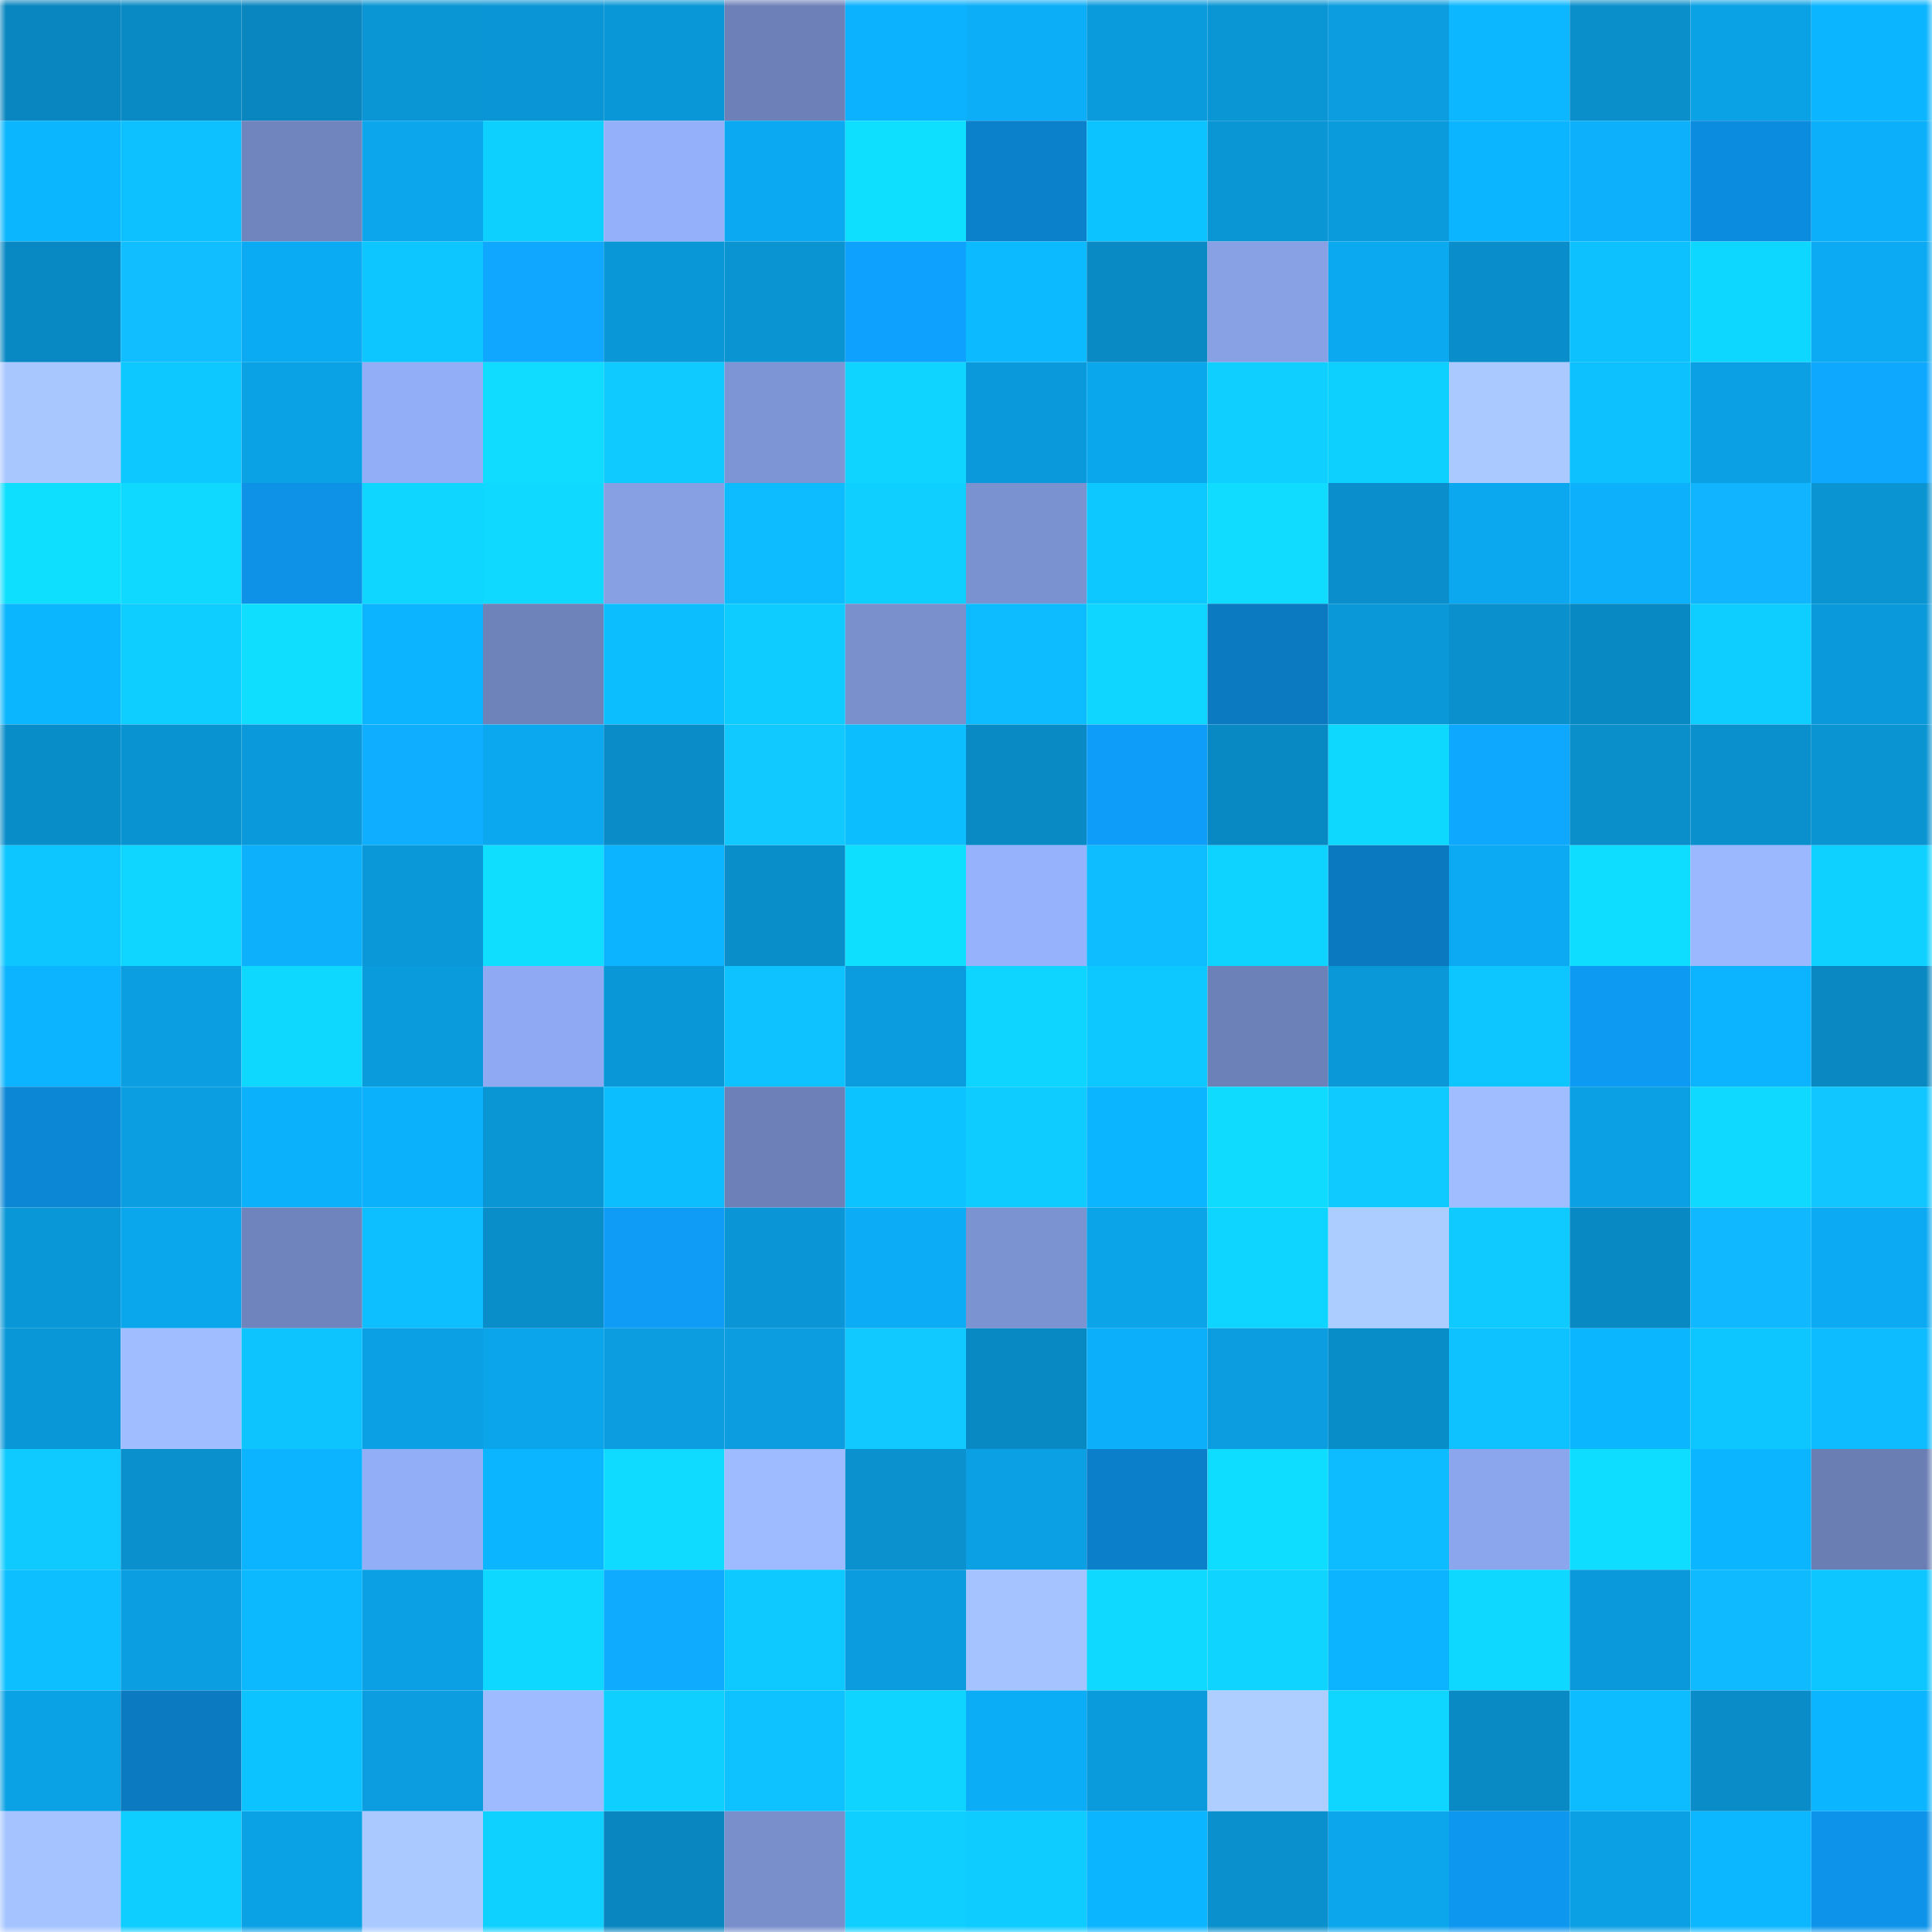 <svg viewBox="0 0 160 160" fill="none" role="img" xmlns="http://www.w3.org/2000/svg" width="240" height="240" name="ens%2C3544.eth"><mask id="65868783" mask-type="alpha" maskUnits="userSpaceOnUse" x="0" y="0" width="160" height="160"><rect width="160" height="160" fill="#FFFFFF"></rect></mask><g mask="url(#65868783)"><rect x="0" y="0" width="10" height="10" fill="#0986bf"></rect><rect x="10" y="0" width="10" height="10" fill="#098ac5"></rect><rect x="20" y="0" width="10" height="10" fill="#0986bf"></rect><rect x="30" y="0" width="10" height="10" fill="#0a95d4"></rect><rect x="40" y="0" width="10" height="10" fill="#0a96d6"></rect><rect x="50" y="0" width="10" height="10" fill="#0a97d7"></rect><rect x="60" y="0" width="10" height="10" fill="#6d81b8"></rect><rect x="70" y="0" width="10" height="10" fill="#0cb2fe"></rect><rect x="80" y="0" width="10" height="10" fill="#0caef8"></rect><rect x="90" y="0" width="10" height="10" fill="#0a9bdd"></rect><rect x="100" y="0" width="10" height="10" fill="#0a95d4"></rect><rect x="110" y="0" width="10" height="10" fill="#0b9de0"></rect><rect x="120" y="0" width="10" height="10" fill="#0cb7ff"></rect><rect x="130" y="0" width="10" height="10" fill="#0a8fcb"></rect><rect x="140" y="0" width="10" height="10" fill="#0ba1e5"></rect><rect x="150" y="0" width="10" height="10" fill="#0cb5ff"></rect><rect x="0" y="10" width="10" height="10" fill="#0cb6ff"></rect><rect x="10" y="10" width="10" height="10" fill="#0dc0ff"></rect><rect x="20" y="10" width="10" height="10" fill="#7085be"></rect><rect x="30" y="10" width="10" height="10" fill="#0ba6ec"></rect><rect x="40" y="10" width="10" height="10" fill="#0ed0ff"></rect><rect x="50" y="10" width="10" height="10" fill="#94b0fa"></rect><rect x="60" y="10" width="10" height="10" fill="#0ba9f1"></rect><rect x="70" y="10" width="10" height="10" fill="#0fdfff"></rect><rect x="80" y="10" width="10" height="10" fill="#0b80cb"></rect><rect x="90" y="10" width="10" height="10" fill="#0dc3ff"></rect><rect x="100" y="10" width="10" height="10" fill="#0a95d5"></rect><rect x="110" y="10" width="10" height="10" fill="#0a9bdc"></rect><rect x="120" y="10" width="10" height="10" fill="#0cb5ff"></rect><rect x="130" y="10" width="10" height="10" fill="#0cb0fb"></rect><rect x="140" y="10" width="10" height="10" fill="#0c8cde"></rect><rect x="150" y="10" width="10" height="10" fill="#0cb0fa"></rect><rect x="0" y="20" width="10" height="10" fill="#0989c3"></rect><rect x="10" y="20" width="10" height="10" fill="#11beff"></rect><rect x="20" y="20" width="10" height="10" fill="#0babf3"></rect><rect x="30" y="20" width="10" height="10" fill="#0dc5ff"></rect><rect x="40" y="20" width="10" height="10" fill="#0fa7ff"></rect><rect x="50" y="20" width="10" height="10" fill="#0a97d7"></rect><rect x="60" y="20" width="10" height="10" fill="#0a94d2"></rect><rect x="70" y="20" width="10" height="10" fill="#0ea1fe"></rect><rect x="80" y="20" width="10" height="10" fill="#0cbaff"></rect><rect x="90" y="20" width="10" height="10" fill="#098ac5"></rect><rect x="100" y="20" width="10" height="10" fill="#88a1e5"></rect><rect x="110" y="20" width="10" height="10" fill="#0ba9f0"></rect><rect x="120" y="20" width="10" height="10" fill="#0a8ecb"></rect><rect x="130" y="20" width="10" height="10" fill="#0dc1ff"></rect><rect x="140" y="20" width="10" height="10" fill="#0ed7ff"></rect><rect x="150" y="20" width="10" height="10" fill="#0baaf2"></rect><rect x="0" y="30" width="10" height="10" fill="#a8c7ff"></rect><rect x="10" y="30" width="10" height="10" fill="#0dc8ff"></rect><rect x="20" y="30" width="10" height="10" fill="#0ba1e5"></rect><rect x="30" y="30" width="10" height="10" fill="#92aef7"></rect><rect x="40" y="30" width="10" height="10" fill="#0fdcff"></rect><rect x="50" y="30" width="10" height="10" fill="#0ecaff"></rect><rect x="60" y="30" width="10" height="10" fill="#7d95d4"></rect><rect x="70" y="30" width="10" height="10" fill="#0ed4ff"></rect><rect x="80" y="30" width="10" height="10" fill="#0a99da"></rect><rect x="90" y="30" width="10" height="10" fill="#0ba7ed"></rect><rect x="100" y="30" width="10" height="10" fill="#0ecfff"></rect><rect x="110" y="30" width="10" height="10" fill="#0ed0ff"></rect><rect x="120" y="30" width="10" height="10" fill="#aacaff"></rect><rect x="130" y="30" width="10" height="10" fill="#0dc1ff"></rect><rect x="140" y="30" width="10" height="10" fill="#0b9fe3"></rect><rect x="150" y="30" width="10" height="10" fill="#0fa8ff"></rect><rect x="0" y="40" width="10" height="10" fill="#0fdfff"></rect><rect x="10" y="40" width="10" height="10" fill="#0fd9ff"></rect><rect x="20" y="40" width="10" height="10" fill="#0d92e7"></rect><rect x="30" y="40" width="10" height="10" fill="#0ed6ff"></rect><rect x="40" y="40" width="10" height="10" fill="#0fd9ff"></rect><rect x="50" y="40" width="10" height="10" fill="#87a0e4"></rect><rect x="60" y="40" width="10" height="10" fill="#0dbcff"></rect><rect x="70" y="40" width="10" height="10" fill="#0ecfff"></rect><rect x="80" y="40" width="10" height="10" fill="#7b92d0"></rect><rect x="90" y="40" width="10" height="10" fill="#0dc8ff"></rect><rect x="100" y="40" width="10" height="10" fill="#0fdcff"></rect><rect x="110" y="40" width="10" height="10" fill="#0a8fcc"></rect><rect x="120" y="40" width="10" height="10" fill="#0ba8ef"></rect><rect x="130" y="40" width="10" height="10" fill="#0cb0fb"></rect><rect x="140" y="40" width="10" height="10" fill="#10b4ff"></rect><rect x="150" y="40" width="10" height="10" fill="#0a94d2"></rect><rect x="0" y="50" width="10" height="10" fill="#0cb6ff"></rect><rect x="10" y="50" width="10" height="10" fill="#0eceff"></rect><rect x="20" y="50" width="10" height="10" fill="#0fdeff"></rect><rect x="30" y="50" width="10" height="10" fill="#0cb4ff"></rect><rect x="40" y="50" width="10" height="10" fill="#6f83bb"></rect><rect x="50" y="50" width="10" height="10" fill="#0dbeff"></rect><rect x="60" y="50" width="10" height="10" fill="#0eccff"></rect><rect x="70" y="50" width="10" height="10" fill="#7990cd"></rect><rect x="80" y="50" width="10" height="10" fill="#0dbbff"></rect><rect x="90" y="50" width="10" height="10" fill="#0ed6ff"></rect><rect x="100" y="50" width="10" height="10" fill="#0b7ac1"></rect><rect x="110" y="50" width="10" height="10" fill="#0a98d8"></rect><rect x="120" y="50" width="10" height="10" fill="#0a90cd"></rect><rect x="130" y="50" width="10" height="10" fill="#0989c3"></rect><rect x="140" y="50" width="10" height="10" fill="#0ecdff"></rect><rect x="150" y="50" width="10" height="10" fill="#0a99da"></rect><rect x="0" y="60" width="10" height="10" fill="#098dc9"></rect><rect x="10" y="60" width="10" height="10" fill="#0a93d1"></rect><rect x="20" y="60" width="10" height="10" fill="#0a9adb"></rect><rect x="30" y="60" width="10" height="10" fill="#0faeff"></rect><rect x="40" y="60" width="10" height="10" fill="#0ba8ef"></rect><rect x="50" y="60" width="10" height="10" fill="#098cc7"></rect><rect x="60" y="60" width="10" height="10" fill="#11c9ff"></rect><rect x="70" y="60" width="10" height="10" fill="#0dbeff"></rect><rect x="80" y="60" width="10" height="10" fill="#098ac4"></rect><rect x="90" y="60" width="10" height="10" fill="#0e9df9"></rect><rect x="100" y="60" width="10" height="10" fill="#0989c3"></rect><rect x="110" y="60" width="10" height="10" fill="#0fd8ff"></rect><rect x="120" y="60" width="10" height="10" fill="#0fa8ff"></rect><rect x="130" y="60" width="10" height="10" fill="#0a8fcb"></rect><rect x="140" y="60" width="10" height="10" fill="#0a90cd"></rect><rect x="150" y="60" width="10" height="10" fill="#0a94d2"></rect><rect x="0" y="70" width="10" height="10" fill="#0dc6ff"></rect><rect x="10" y="70" width="10" height="10" fill="#0ed6ff"></rect><rect x="20" y="70" width="10" height="10" fill="#0cb0fb"></rect><rect x="30" y="70" width="10" height="10" fill="#0a98d8"></rect><rect x="40" y="70" width="10" height="10" fill="#0fdeff"></rect><rect x="50" y="70" width="10" height="10" fill="#0cb3ff"></rect><rect x="60" y="70" width="10" height="10" fill="#0a8eca"></rect><rect x="70" y="70" width="10" height="10" fill="#0fdfff"></rect><rect x="80" y="70" width="10" height="10" fill="#96b2fd"></rect><rect x="90" y="70" width="10" height="10" fill="#0dbdff"></rect><rect x="100" y="70" width="10" height="10" fill="#0ed2ff"></rect><rect x="110" y="70" width="10" height="10" fill="#0b79c0"></rect><rect x="120" y="70" width="10" height="10" fill="#0baaf3"></rect><rect x="130" y="70" width="10" height="10" fill="#0fddff"></rect><rect x="140" y="70" width="10" height="10" fill="#9bb8ff"></rect><rect x="150" y="70" width="10" height="10" fill="#0ed1ff"></rect><rect x="0" y="80" width="10" height="10" fill="#0cb3ff"></rect><rect x="10" y="80" width="10" height="10" fill="#0b9ee1"></rect><rect x="20" y="80" width="10" height="10" fill="#0fd8ff"></rect><rect x="30" y="80" width="10" height="10" fill="#0a9bdc"></rect><rect x="40" y="80" width="10" height="10" fill="#8faaf2"></rect><rect x="50" y="80" width="10" height="10" fill="#0a97d7"></rect><rect x="60" y="80" width="10" height="10" fill="#0dc2ff"></rect><rect x="70" y="80" width="10" height="10" fill="#0a9cde"></rect><rect x="80" y="80" width="10" height="10" fill="#0ed5ff"></rect><rect x="90" y="80" width="10" height="10" fill="#0dc8ff"></rect><rect x="100" y="80" width="10" height="10" fill="#6c81b7"></rect><rect x="110" y="80" width="10" height="10" fill="#0a98d8"></rect><rect x="120" y="80" width="10" height="10" fill="#0dc5ff"></rect><rect x="130" y="80" width="10" height="10" fill="#0d9af3"></rect><rect x="140" y="80" width="10" height="10" fill="#0cb4ff"></rect><rect x="150" y="80" width="10" height="10" fill="#0988c2"></rect><rect x="0" y="90" width="10" height="10" fill="#0c87d5"></rect><rect x="10" y="90" width="10" height="10" fill="#0b9ee1"></rect><rect x="20" y="90" width="10" height="10" fill="#0cb1fc"></rect><rect x="30" y="90" width="10" height="10" fill="#0cb1fc"></rect><rect x="40" y="90" width="10" height="10" fill="#0a95d4"></rect><rect x="50" y="90" width="10" height="10" fill="#0dbeff"></rect><rect x="60" y="90" width="10" height="10" fill="#6d81b8"></rect><rect x="70" y="90" width="10" height="10" fill="#0dc3ff"></rect><rect x="80" y="90" width="10" height="10" fill="#0eccff"></rect><rect x="90" y="90" width="10" height="10" fill="#0cb5ff"></rect><rect x="100" y="90" width="10" height="10" fill="#0fdbff"></rect><rect x="110" y="90" width="10" height="10" fill="#0ecaff"></rect><rect x="120" y="90" width="10" height="10" fill="#a0bdff"></rect><rect x="130" y="90" width="10" height="10" fill="#0ba0e3"></rect><rect x="140" y="90" width="10" height="10" fill="#0fd9ff"></rect><rect x="150" y="90" width="10" height="10" fill="#11c6ff"></rect><rect x="0" y="100" width="10" height="10" fill="#0a97d7"></rect><rect x="10" y="100" width="10" height="10" fill="#0ba7ed"></rect><rect x="20" y="100" width="10" height="10" fill="#6f84bc"></rect><rect x="30" y="100" width="10" height="10" fill="#0dbfff"></rect><rect x="40" y="100" width="10" height="10" fill="#098eca"></rect><rect x="50" y="100" width="10" height="10" fill="#0e9cf7"></rect><rect x="60" y="100" width="10" height="10" fill="#0a96d6"></rect><rect x="70" y="100" width="10" height="10" fill="#0cadf6"></rect><rect x="80" y="100" width="10" height="10" fill="#7c93d2"></rect><rect x="90" y="100" width="10" height="10" fill="#0ba4e9"></rect><rect x="100" y="100" width="10" height="10" fill="#0ed5ff"></rect><rect x="110" y="100" width="10" height="10" fill="#accdff"></rect><rect x="120" y="100" width="10" height="10" fill="#0ecaff"></rect><rect x="130" y="100" width="10" height="10" fill="#0989c3"></rect><rect x="140" y="100" width="10" height="10" fill="#10b8ff"></rect><rect x="150" y="100" width="10" height="10" fill="#0baaf2"></rect><rect x="0" y="110" width="10" height="10" fill="#0a97d8"></rect><rect x="10" y="110" width="10" height="10" fill="#a0beff"></rect><rect x="20" y="110" width="10" height="10" fill="#0dc4ff"></rect><rect x="30" y="110" width="10" height="10" fill="#0ba0e4"></rect><rect x="40" y="110" width="10" height="10" fill="#0ba5eb"></rect><rect x="50" y="110" width="10" height="10" fill="#0b9ddf"></rect><rect x="60" y="110" width="10" height="10" fill="#0b9de0"></rect><rect x="70" y="110" width="10" height="10" fill="#11c9ff"></rect><rect x="80" y="110" width="10" height="10" fill="#0989c3"></rect><rect x="90" y="110" width="10" height="10" fill="#0caff9"></rect><rect x="100" y="110" width="10" height="10" fill="#0b9de0"></rect><rect x="110" y="110" width="10" height="10" fill="#098dc8"></rect><rect x="120" y="110" width="10" height="10" fill="#0dc2ff"></rect><rect x="130" y="110" width="10" height="10" fill="#0cb6ff"></rect><rect x="140" y="110" width="10" height="10" fill="#0dc6ff"></rect><rect x="150" y="110" width="10" height="10" fill="#0dbbff"></rect><rect x="0" y="120" width="10" height="10" fill="#0ecaff"></rect><rect x="10" y="120" width="10" height="10" fill="#0a90cd"></rect><rect x="20" y="120" width="10" height="10" fill="#0cb3ff"></rect><rect x="30" y="120" width="10" height="10" fill="#92aef7"></rect><rect x="40" y="120" width="10" height="10" fill="#0cb5ff"></rect><rect x="50" y="120" width="10" height="10" fill="#0fdaff"></rect><rect x="60" y="120" width="10" height="10" fill="#9ebbff"></rect><rect x="70" y="120" width="10" height="10" fill="#0a91ce"></rect><rect x="80" y="120" width="10" height="10" fill="#0ba0e4"></rect><rect x="90" y="120" width="10" height="10" fill="#0b7fc9"></rect><rect x="100" y="120" width="10" height="10" fill="#0fddff"></rect><rect x="110" y="120" width="10" height="10" fill="#0dbcff"></rect><rect x="120" y="120" width="10" height="10" fill="#8ca6ed"></rect><rect x="130" y="120" width="10" height="10" fill="#0fddff"></rect><rect x="140" y="120" width="10" height="10" fill="#0cb5ff"></rect><rect x="150" y="120" width="10" height="10" fill="#6a7eb3"></rect><rect x="0" y="130" width="10" height="10" fill="#0dbfff"></rect><rect x="10" y="130" width="10" height="10" fill="#0b9ee1"></rect><rect x="20" y="130" width="10" height="10" fill="#0cb9ff"></rect><rect x="30" y="130" width="10" height="10" fill="#0ba0e4"></rect><rect x="40" y="130" width="10" height="10" fill="#0ed8ff"></rect><rect x="50" y="130" width="10" height="10" fill="#0fabff"></rect><rect x="60" y="130" width="10" height="10" fill="#0dc9ff"></rect><rect x="70" y="130" width="10" height="10" fill="#0a9cde"></rect><rect x="80" y="130" width="10" height="10" fill="#a4c3ff"></rect><rect x="90" y="130" width="10" height="10" fill="#0fd9ff"></rect><rect x="100" y="130" width="10" height="10" fill="#0ed4ff"></rect><rect x="110" y="130" width="10" height="10" fill="#0cb4ff"></rect><rect x="120" y="130" width="10" height="10" fill="#0ed8ff"></rect><rect x="130" y="130" width="10" height="10" fill="#0a9adb"></rect><rect x="140" y="130" width="10" height="10" fill="#10baff"></rect><rect x="150" y="130" width="10" height="10" fill="#0dc6ff"></rect><rect x="0" y="140" width="10" height="10" fill="#0ba1e5"></rect><rect x="10" y="140" width="10" height="10" fill="#0b7ac1"></rect><rect x="20" y="140" width="10" height="10" fill="#0dc3ff"></rect><rect x="30" y="140" width="10" height="10" fill="#0b9de0"></rect><rect x="40" y="140" width="10" height="10" fill="#9ebbff"></rect><rect x="50" y="140" width="10" height="10" fill="#0ecfff"></rect><rect x="60" y="140" width="10" height="10" fill="#0dc2ff"></rect><rect x="70" y="140" width="10" height="10" fill="#0ed4ff"></rect><rect x="80" y="140" width="10" height="10" fill="#0cadf7"></rect><rect x="90" y="140" width="10" height="10" fill="#0a9bdd"></rect><rect x="100" y="140" width="10" height="10" fill="#aeceff"></rect><rect x="110" y="140" width="10" height="10" fill="#0ed6ff"></rect><rect x="120" y="140" width="10" height="10" fill="#098ac5"></rect><rect x="130" y="140" width="10" height="10" fill="#0dbcff"></rect><rect x="140" y="140" width="10" height="10" fill="#098cc7"></rect><rect x="150" y="140" width="10" height="10" fill="#0cb5ff"></rect><rect x="0" y="150" width="10" height="10" fill="#a5c4ff"></rect><rect x="10" y="150" width="10" height="10" fill="#0eceff"></rect><rect x="20" y="150" width="10" height="10" fill="#0ba1e5"></rect><rect x="30" y="150" width="10" height="10" fill="#aacaff"></rect><rect x="40" y="150" width="10" height="10" fill="#0ed1ff"></rect><rect x="50" y="150" width="10" height="10" fill="#0986bf"></rect><rect x="60" y="150" width="10" height="10" fill="#788fcb"></rect><rect x="70" y="150" width="10" height="10" fill="#0ecfff"></rect><rect x="80" y="150" width="10" height="10" fill="#0eccff"></rect><rect x="90" y="150" width="10" height="10" fill="#0cb5ff"></rect><rect x="100" y="150" width="10" height="10" fill="#0a90cd"></rect><rect x="110" y="150" width="10" height="10" fill="#0ba6ec"></rect><rect x="120" y="150" width="10" height="10" fill="#0d97ef"></rect><rect x="130" y="150" width="10" height="10" fill="#0ba0e3"></rect><rect x="140" y="150" width="10" height="10" fill="#0cb7ff"></rect><rect x="150" y="150" width="10" height="10" fill="#0d94ea"></rect></g></svg>